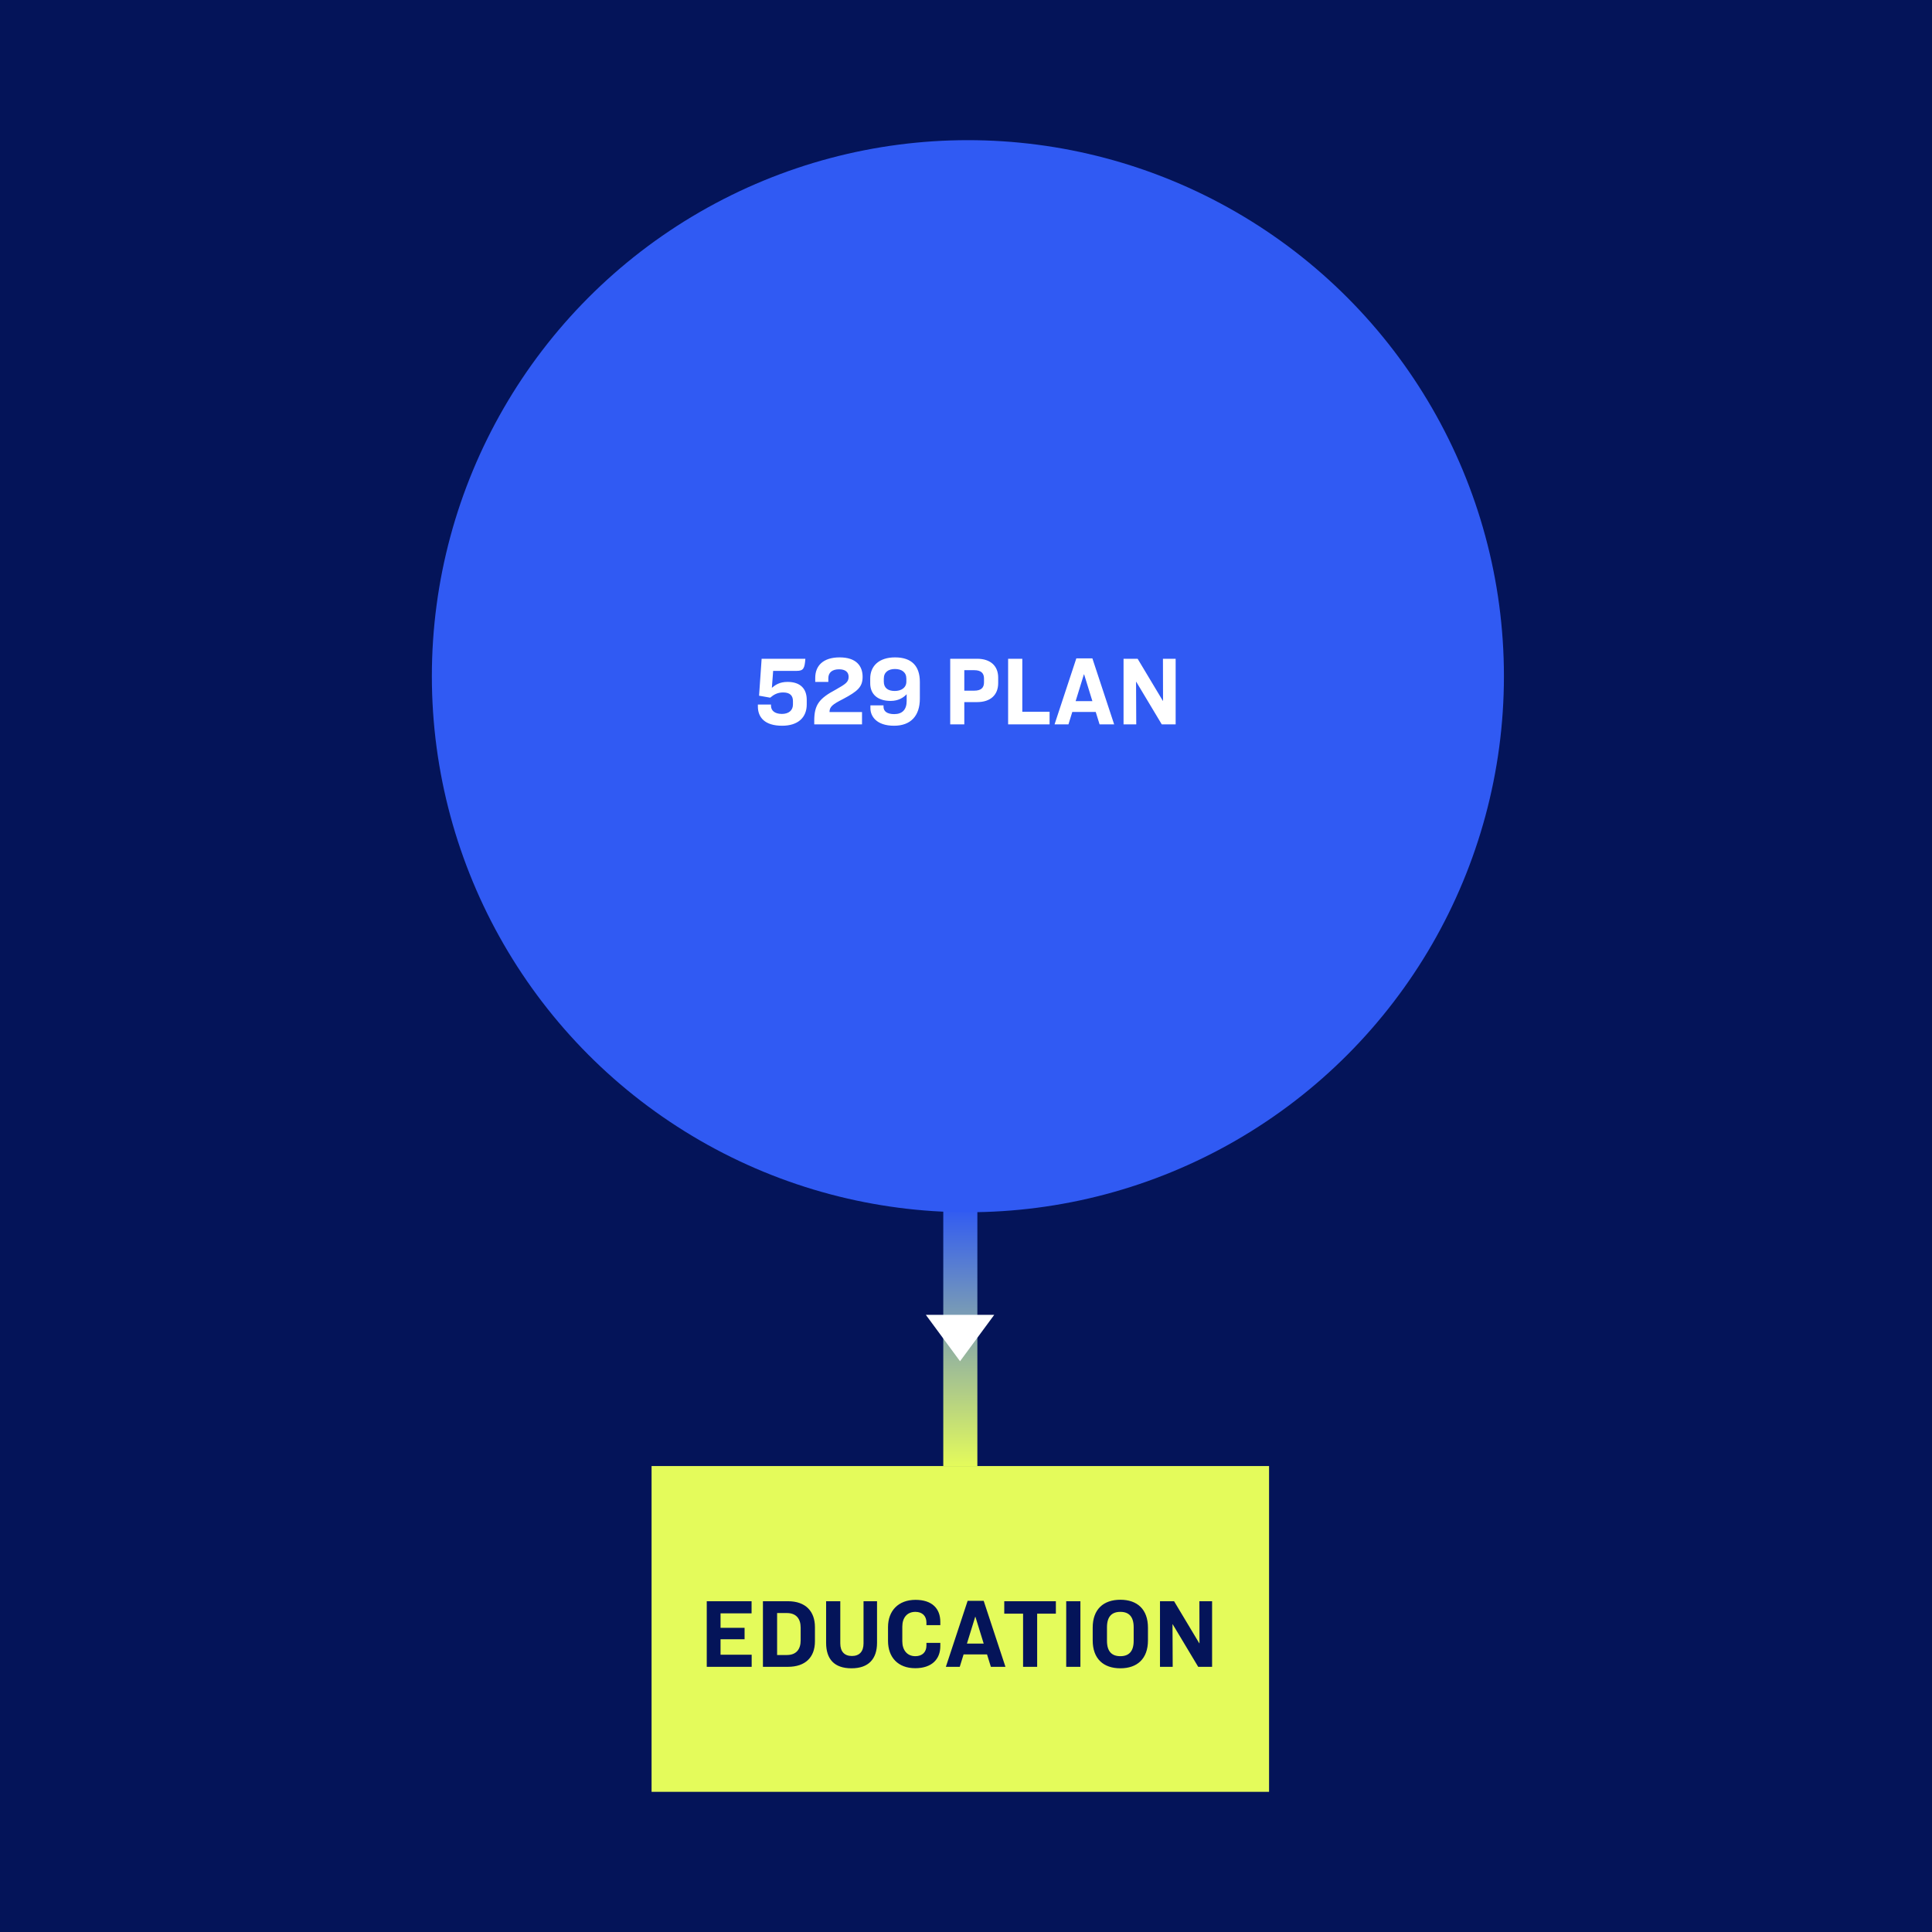 <svg width="510" height="510" viewBox="0 0 510 510" fill="none" xmlns="http://www.w3.org/2000/svg">
<rect width="510" height="510" fill="#041459"/>
<rect x="249" y="319" width="9" height="68" fill="url(#paint0_linear_2650_218636)"/>
<rect x="172" y="387" width="163" height="86" fill="#E4FB5B"/>
<path d="M186.567 422.684H198.397V425.882H190.207V429.704H196.551V432.72H190.207V436.802H198.423V440H186.567V422.684ZM201.395 422.684H207.999C212.679 422.684 215.123 425.362 215.123 429.522V433.266C215.123 437.426 212.653 440 207.973 440H201.395V422.684ZM205.139 425.804V436.88H207.739C210.209 436.88 211.353 435.346 211.353 433.032V429.652C211.353 427.312 210.183 425.804 207.713 425.804H205.139ZM218.072 422.684H221.816V433.812C221.816 435.97 222.908 437.14 224.884 437.14C226.86 437.14 227.952 435.97 227.952 433.812V422.684H231.514V433.656C231.514 437.92 229.278 440.39 224.78 440.39C220.23 440.39 218.072 437.972 218.072 433.656V422.684ZM241.669 422.32C246.063 422.32 248.221 424.634 248.221 428.144V429.002H244.555V428.3C244.555 426.584 243.463 425.492 241.643 425.492C239.381 425.492 238.185 427.104 238.185 429.418V433.24C238.185 435.502 239.381 437.192 241.643 437.192C243.463 437.192 244.555 436.1 244.555 434.384V433.682H248.221V434.54C248.221 437.972 245.985 440.364 241.591 440.364C237.067 440.364 234.415 437.504 234.415 433.162V429.522C234.415 425.18 237.171 422.32 241.669 422.32ZM261.566 440L260.552 436.724H254.364L253.35 440H249.684L255.43 422.58H259.668L265.414 440H261.566ZM257.432 426.792L255.248 433.864H259.668L257.484 426.792H257.432ZM265.1 422.684H278.724V425.96H273.784V440H270.066V425.96H265.1V422.684ZM281.455 422.684H285.199V440H281.455V422.684ZM295.752 422.294C300.198 422.294 303.032 424.816 303.032 429.652V433.032C303.032 437.868 300.198 440.39 295.752 440.39C291.28 440.39 288.446 437.868 288.446 433.032V429.652C288.446 424.816 291.28 422.294 295.752 422.294ZM295.752 425.492C293.49 425.492 292.216 426.74 292.216 429.548V433.136C292.216 435.944 293.49 437.192 295.752 437.192C297.988 437.192 299.262 435.944 299.262 433.136V429.548C299.262 426.74 297.988 425.492 295.752 425.492ZM306.208 422.684H309.926L316.582 433.786H316.634L316.608 422.684H319.962V440H316.296L309.562 428.768H309.51L309.562 440H306.208V422.684Z" fill="#041459"/>
<path d="M253.426 359.333L244.397 347.083L262.455 347.083L253.426 359.333Z" fill="white"/>
<circle cx="255.5" cy="178.5" r="141.5" fill="#305AF3"/>
<path d="M207.889 180.007C211.321 180.007 212.959 181.853 212.959 184.739V185.961C212.959 189.341 210.723 191.577 206.459 191.577C201.857 191.577 200.063 189.341 200.063 186.507V185.987H203.521V186.273C203.521 187.573 204.509 188.457 206.407 188.457C208.149 188.457 209.319 187.573 209.319 185.961V185.077C209.319 183.647 208.565 182.789 206.719 182.789C205.263 182.789 204.249 183.361 203.313 184.167L200.375 183.647L201.051 173.897H212.595C212.413 176.393 212.127 177.095 210.307 177.095H204.093L203.755 181.567C204.665 180.787 205.835 180.007 207.889 180.007ZM221.649 173.533C226.017 173.533 227.707 175.795 227.707 178.655C227.707 181.307 226.459 182.451 222.533 184.531C219.829 185.909 218.971 186.533 218.971 187.963H227.551V191.213H214.941V190.225C214.941 186.013 216.293 184.349 220.635 182.035C223.183 180.579 224.015 180.085 224.015 178.655C224.015 177.381 223.105 176.679 221.493 176.679C219.673 176.679 218.659 177.537 218.659 179.045V180.007H215.201V178.941C215.201 175.769 217.255 173.533 221.649 173.533ZM236.267 173.533C240.635 173.533 242.819 175.795 242.819 180.007V184.427C242.819 188.977 240.401 191.577 236.007 191.577C231.353 191.577 229.767 189.055 229.767 186.975V186.195H233.225V186.559C233.225 187.781 234.187 188.509 236.059 188.509C238.217 188.509 239.335 187.287 239.335 185.051V183.257C238.529 184.115 237.177 185.025 235.123 185.025C231.639 185.025 229.715 183.231 229.715 180.371V179.123C229.715 175.769 232.081 173.533 236.267 173.533ZM236.241 176.601C234.551 176.601 233.303 177.407 233.303 179.149V179.929C233.303 181.619 234.421 182.399 236.189 182.399C237.957 182.399 239.257 181.515 239.257 179.929V179.149C239.257 177.433 238.009 176.601 236.241 176.601ZM250.834 173.897H257.932C261.442 173.897 263.496 175.769 263.496 178.863V180.319C263.496 183.465 261.442 185.337 257.932 185.337H254.552V191.213H250.834V173.897ZM254.552 176.913V182.321H257.152C259.05 182.321 259.752 181.489 259.752 180.137V179.097C259.752 177.745 259.024 176.913 257.178 176.913H254.552ZM266.119 173.897H269.863V187.885H277.065V191.213H266.119V173.897ZM290.26 191.213L289.246 187.937H283.058L282.044 191.213H278.378L284.124 173.793H288.362L294.108 191.213H290.26ZM286.126 178.005L283.942 185.077H288.362L286.178 178.005H286.126ZM296.588 173.897H300.306L306.962 184.999H307.014L306.988 173.897H310.342V191.213H306.676L299.942 179.981H299.89L299.942 191.213H296.588V173.897Z" fill="white"/>
<defs>
<linearGradient id="paint0_linear_2650_218636" x1="253.5" y1="319" x2="253.5" y2="387" gradientUnits="userSpaceOnUse">
<stop stop-color="#305AF3"/>
<stop offset="1" stop-color="#E4FB5B"/>
</linearGradient>
</defs>
</svg>
